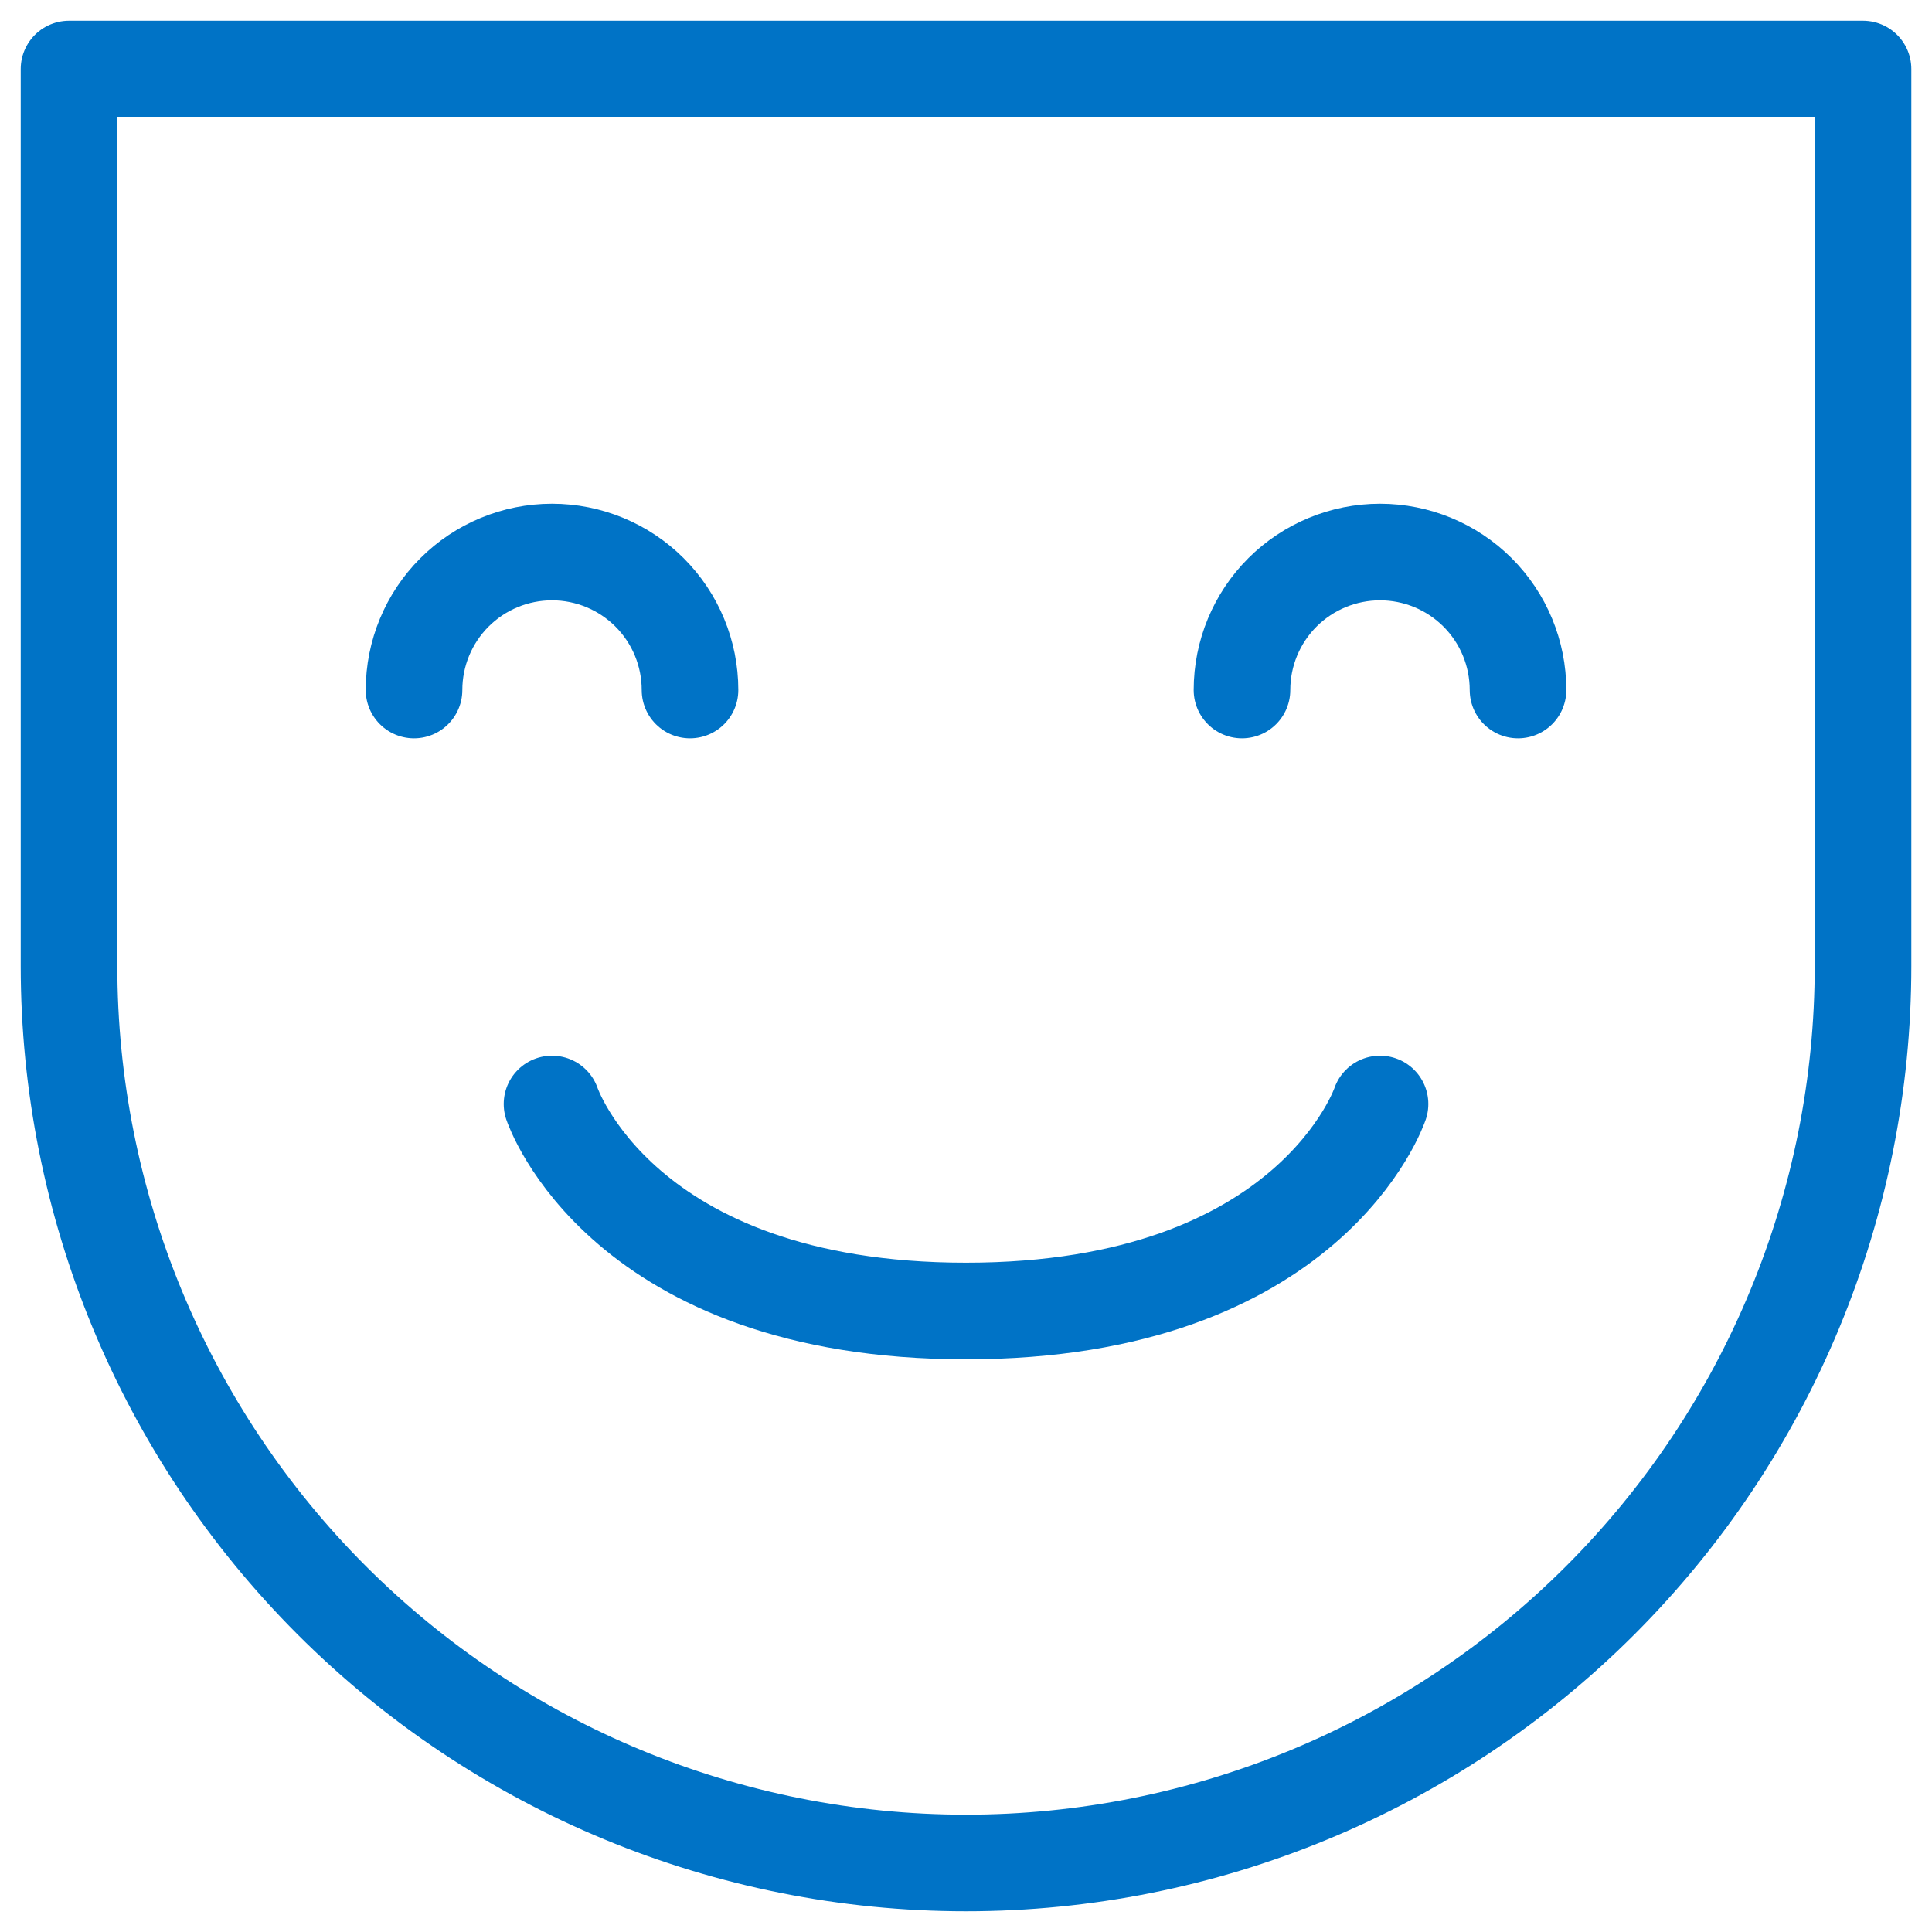 <svg width="40" height="40" viewBox="0 0 40 40" fill="none" xmlns="http://www.w3.org/2000/svg">
<path d="M11.429 22.857C11.429 22.857 12.857 27.143 20 27.143C27.143 27.143 28.572 22.857 28.572 22.857" stroke="#0073C6" stroke-width="2" stroke-linecap="round" stroke-linejoin="round"/>
<path d="M38.572 20C38.572 24.925 36.615 29.649 33.132 33.132C29.649 36.615 24.926 38.571 20 38.571C15.075 38.571 10.351 36.615 6.868 33.132C3.385 29.649 1.429 24.925 1.429 20V1.429H38.572V20Z" stroke="#0073C6" stroke-width="2" stroke-linecap="round" stroke-linejoin="round"/>
<path d="M14.286 14.286C14.286 13.528 13.985 12.801 13.449 12.265C12.913 11.73 12.187 11.429 11.429 11.429C10.671 11.429 9.944 11.73 9.409 12.265C8.873 12.801 8.572 13.528 8.572 14.286" stroke="#0073C6" stroke-width="2" stroke-linecap="round" stroke-linejoin="round"/>
<path d="M31.429 14.286C31.429 13.528 31.128 12.801 30.592 12.265C30.056 11.73 29.329 11.429 28.572 11.429C27.814 11.429 27.087 11.73 26.551 12.265C26.015 12.801 25.714 13.528 25.714 14.286" stroke="#0073C6" stroke-width="2" stroke-linecap="round" stroke-linejoin="round"/>
</svg>
